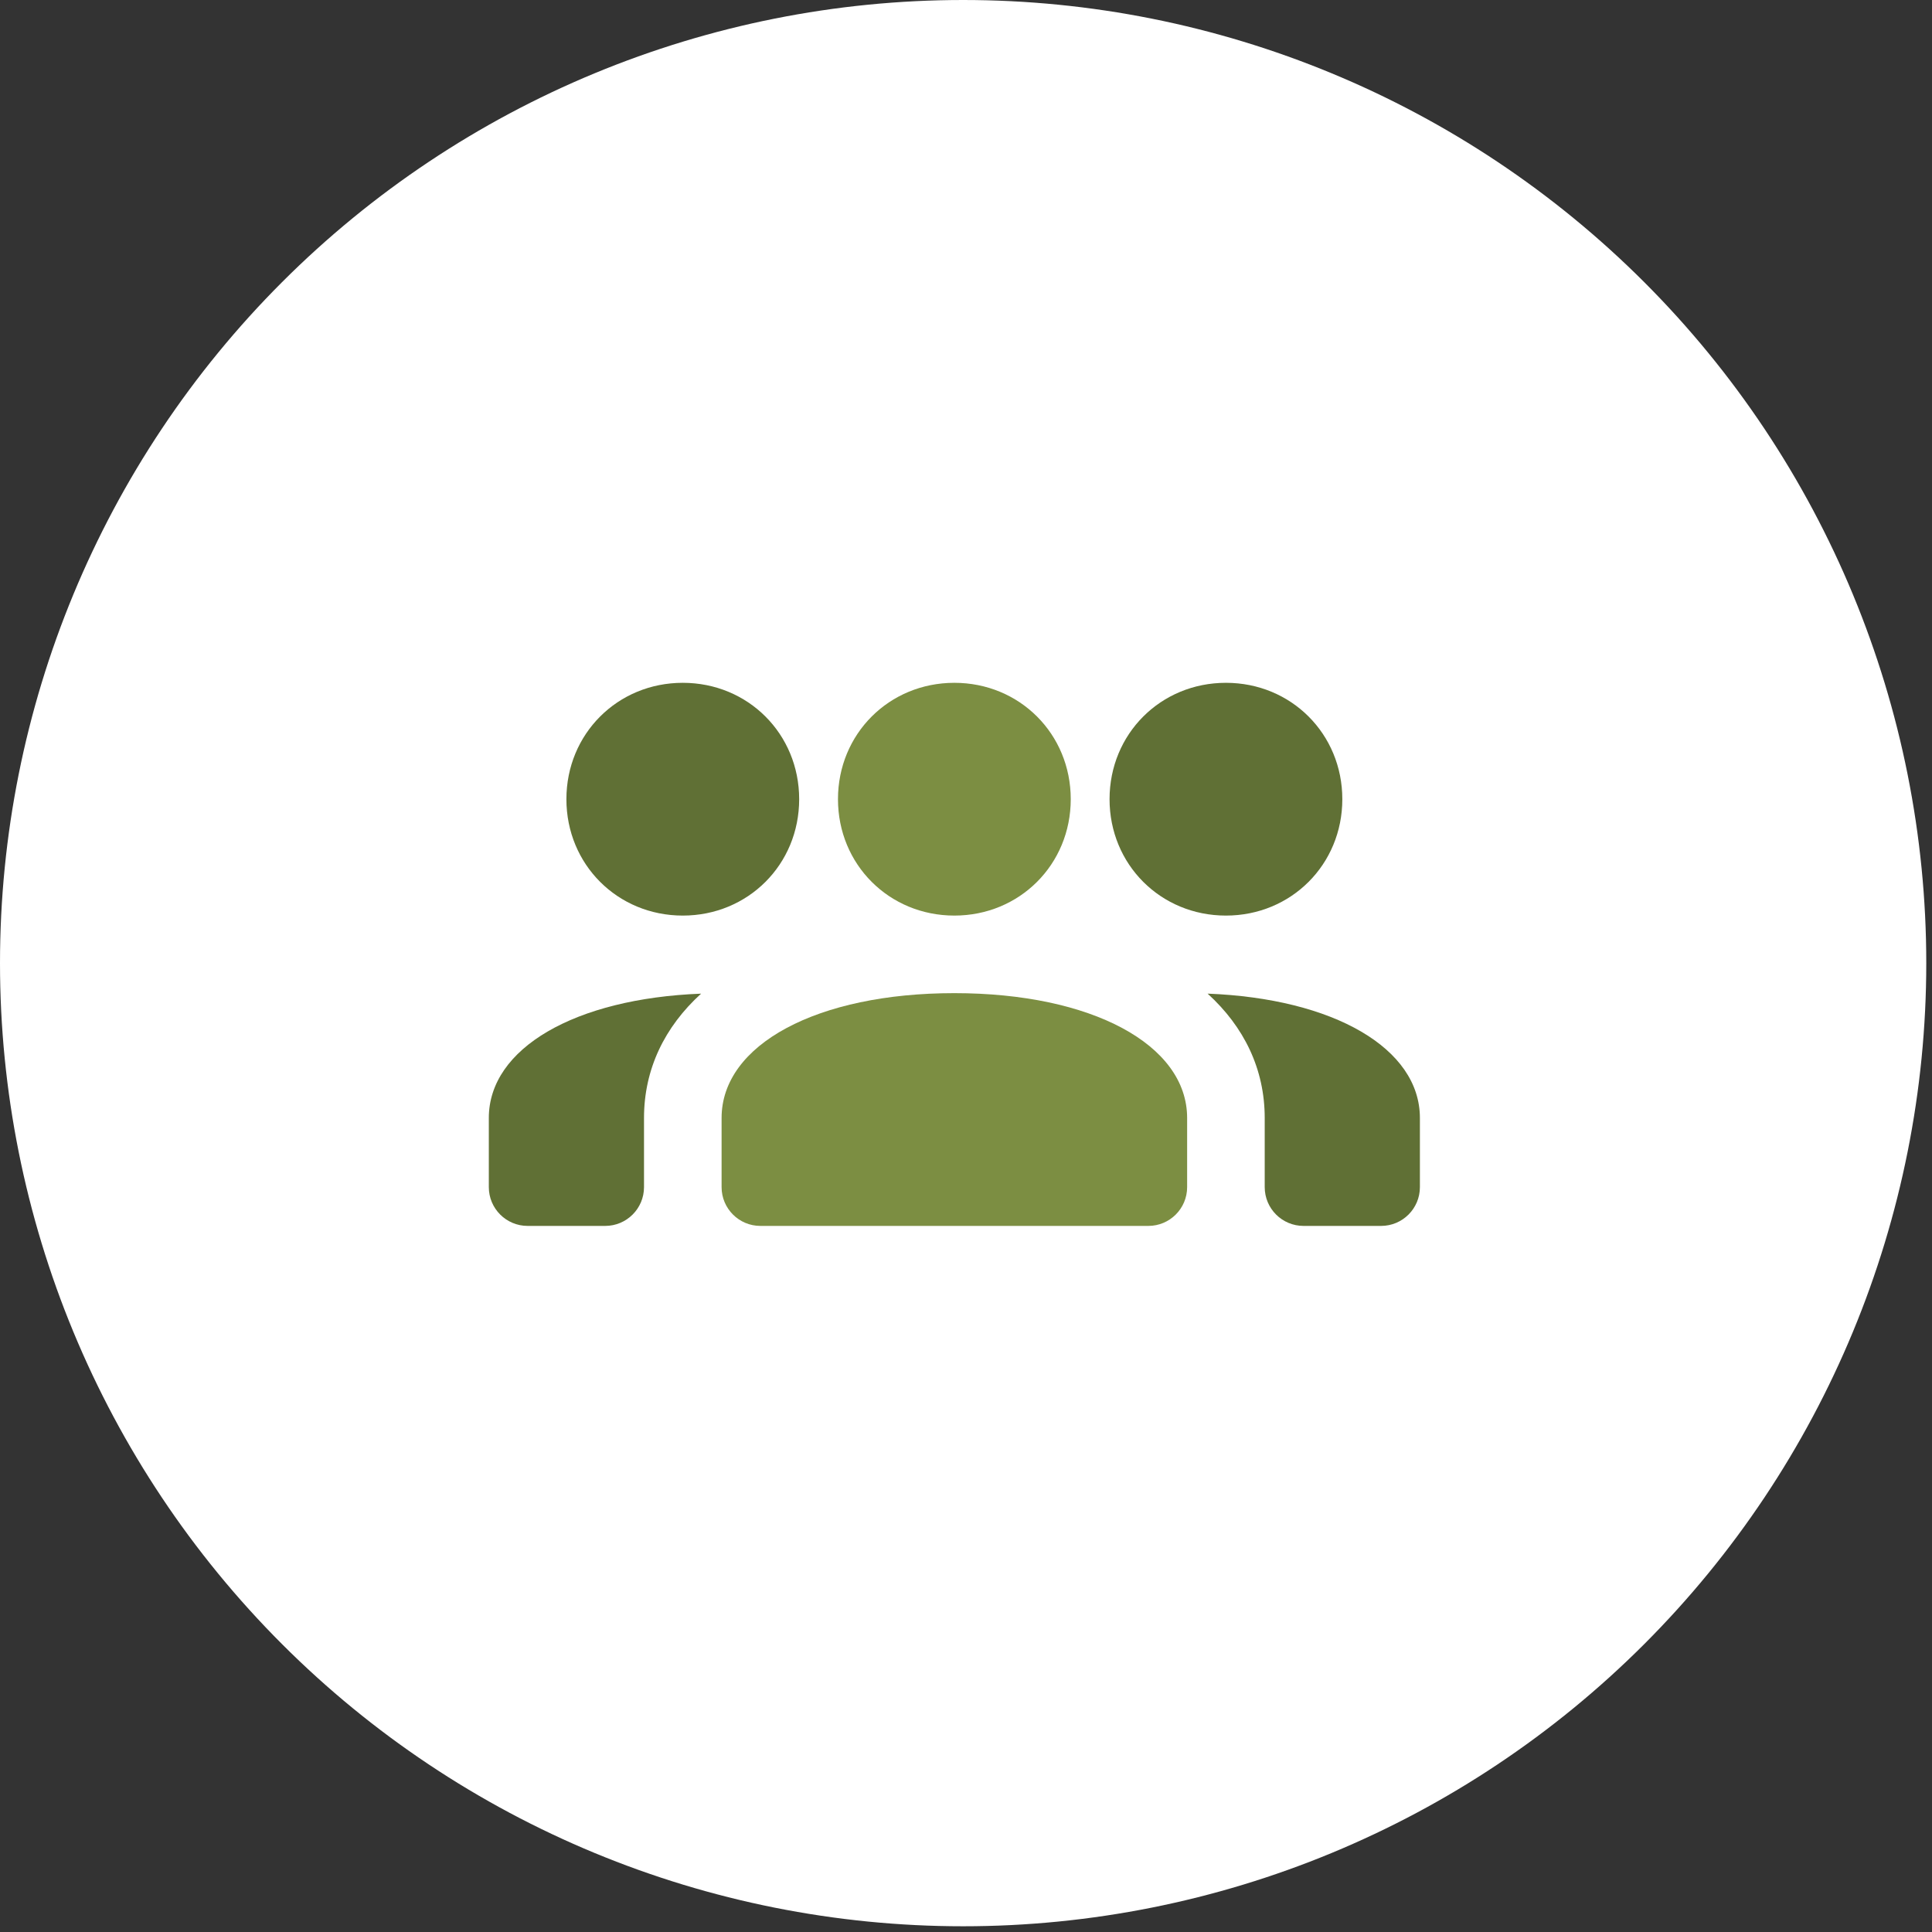 <svg width="83" height="83" viewBox="0 0 83 83" fill="none" xmlns="http://www.w3.org/2000/svg">
<rect x="0" y="0" width="83" height="83" fill="#333333" stroke="none"/>
<path d="M41.377 82.754C52.351 82.754 62.875 78.395 70.635 70.635C78.395 62.875 82.754 52.351 82.754 41.377C82.754 30.403 78.395 19.879 70.635 12.119C62.875 4.359 52.351 0 41.377 0C30.403 0 19.879 4.359 12.119 12.119C4.359 19.879 0 30.403 0 41.377C0 52.351 4.359 62.875 12.119 70.635C19.879 78.395 30.403 82.754 41.377 82.754Z" fill="white"/>
<path d="M29.333 39.334C26.53 39.334 24.333 37.139 24.333 34.334C24.333 31.529 26.53 29.334 29.333 29.334C32.137 29.334 34.333 31.529 34.333 34.334C34.333 37.139 32.137 39.334 29.333 39.334Z" fill="#607035"/>
<path d="M41 39.334C38.197 39.334 36 37.139 36 34.334C36 31.529 38.197 29.334 41 29.334C43.803 29.334 46 31.529 46 34.334C46 37.139 43.803 39.334 41 39.334Z" fill="#7C8E42"/>
<path d="M52.667 39.334C49.863 39.334 47.667 37.139 47.667 34.334C47.667 31.529 49.863 29.334 52.667 29.334C55.47 29.334 57.667 31.529 57.667 34.334C57.667 37.139 55.47 39.334 52.667 39.334Z" fill="#607035"/>
<path d="M49.333 52.666H32.667C31.747 52.666 31 51.92 31 51V48.03C31 44.871 35.112 42.666 41 42.666C46.888 42.666 51 44.871 51 48.03V51C51 51.92 50.253 52.666 49.333 52.666Z" fill="#7C8E42"/>
<path d="M27.667 48.03C27.667 45.93 28.553 44.113 30.12 42.688C24.708 42.896 21 45.031 21 48.03V51C21 51.92 21.747 52.666 22.667 52.666H26C26.92 52.666 27.667 51.92 27.667 51V48.03Z" fill="#607035"/>
<path d="M51.88 42.687C53.447 44.113 54.333 45.928 54.333 48.03V51C54.333 51.92 55.08 52.666 56 52.666H59.333C60.253 52.666 61 51.92 61 51V48.03C61 45.032 57.292 42.897 51.88 42.687Z" fill="#607035"/>
</svg>
